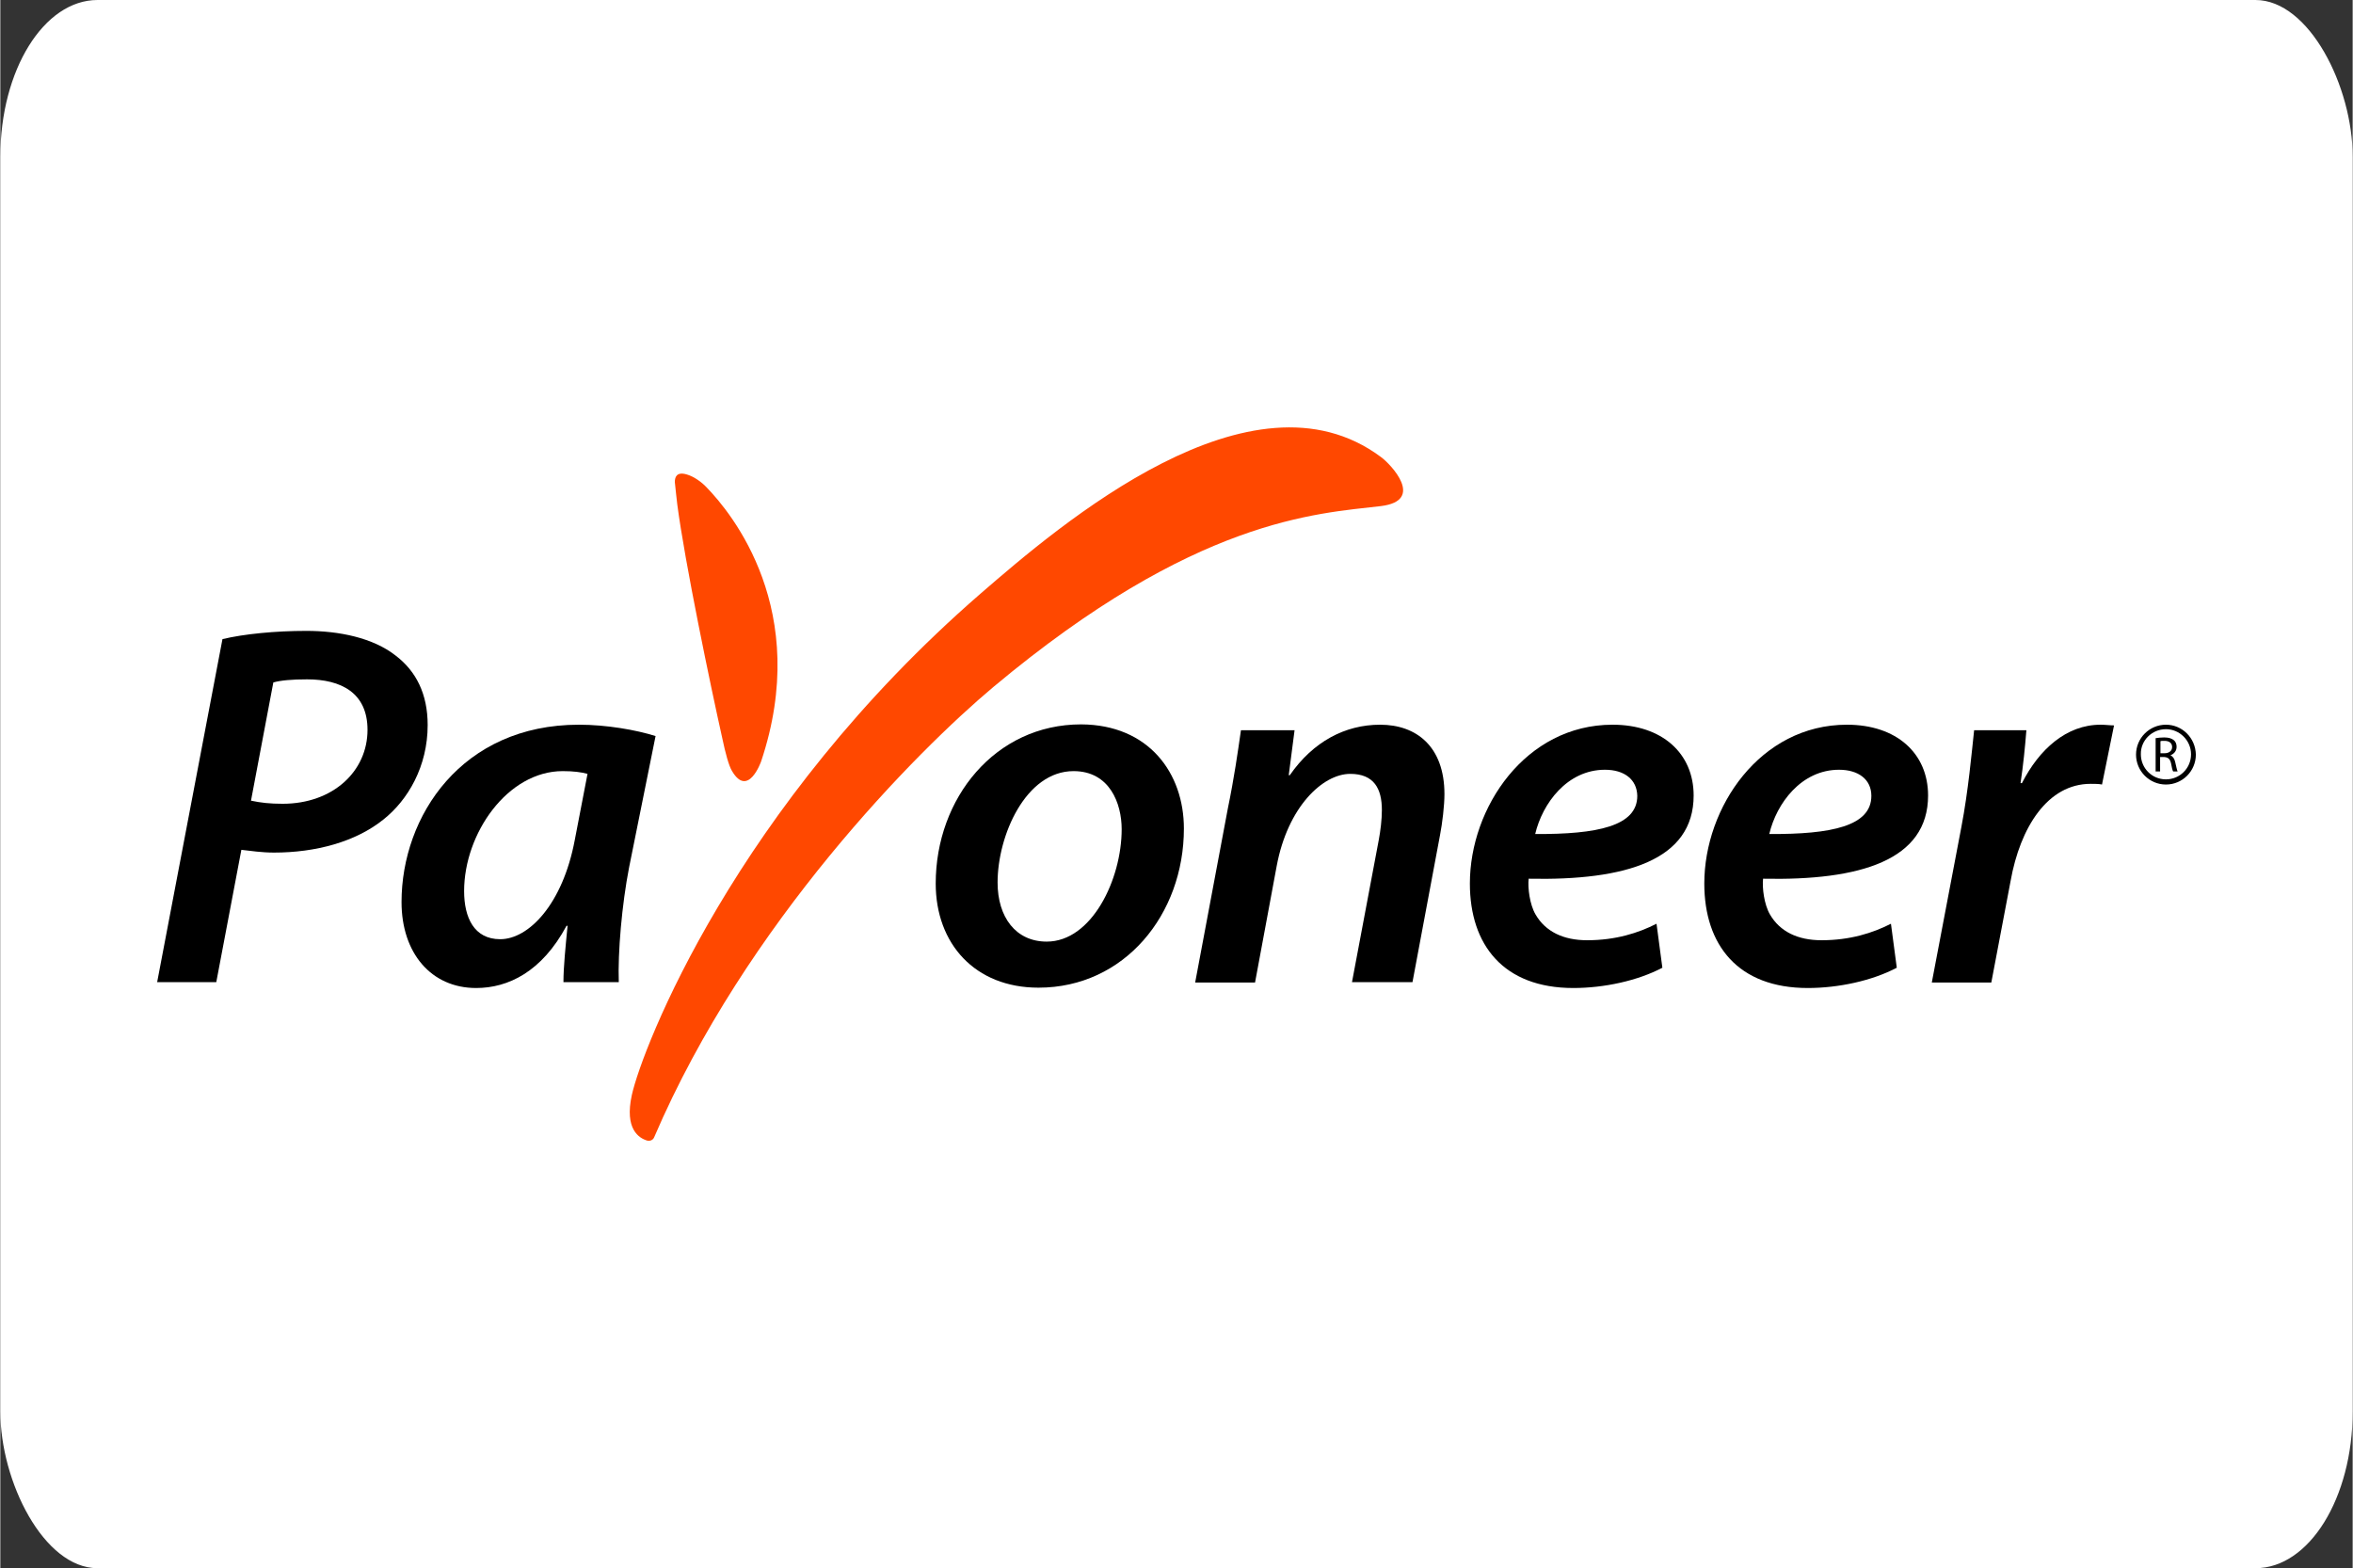 <?xml version="1.0" encoding="UTF-8"?>
<!DOCTYPE svg PUBLIC "-//W3C//DTD SVG 1.1//EN" "http://www.w3.org/Graphics/SVG/1.1/DTD/svg11.dtd">
<!-- Creator: CorelDRAW 2018 (64-Bit) -->
<svg xmlns="http://www.w3.org/2000/svg" xml:space="preserve" width="1772px" height="1181px" version="1.1" style="shape-rendering:geometricPrecision; text-rendering:geometricPrecision; image-rendering:optimizeQuality; fill-rule:evenodd; clip-rule:evenodd"
viewBox="0 0 1772 1181.33"
 xmlns:xlink="http://www.w3.org/1999/xlink">
 <rect x="0" y="0" width="1772" height="1181.33" fill="#333333" stroke="none"/>
 <defs>
  <style type="text/css">
   <![CDATA[
    .fil2 {fill:black}
    .fil1 {fill:#FF4800}
    .fil0 {fill:white}
   ]]>
  </style>
 </defs>
 <g id="Слой_x0020_1">
  <g id="_2828733861184">
   <rect class="fil0" width="1772" height="1181.33" rx="73.21" ry="118.13"/>
   <g>
    <path class="fil1" d="M509.9 379.7c5.7,43.76 25.12,136.98 33.92,176.33 2.33,11.14 4.92,20.72 7.25,24.6 12.17,20.98 22.01,-6.99 22.01,-6.99 38.06,-113.67 -22.01,-186.95 -41.17,-206.63 -3.37,-3.62 -9.32,-8.03 -14.76,-9.58 -7.77,-2.33 -9.06,2.07 -9.06,5.7 0.26,3.62 1.55,13.72 1.81,16.57zm530.04 -35.47c7.5,5.43 33.66,32.88 0,37.02 -48.17,5.7 -139.83,9.07 -291.82,136.2 -57.48,48.16 -186.43,177.89 -255.57,339.21 -0.78,2.07 -3.1,3.1 -5.18,2.59 -6.21,-1.82 -17.35,-8.55 -11.65,-34.44 7.77,-34.96 77.68,-216.99 262.56,-377.53 60.33,-52.3 204.3,-175.56 301.66,-103.05z"/>
    <path class="fil2" d="M188.82 603.16c7.51,1.55 13.99,2.33 23.82,2.33 38.07,0 63.96,-24.6 63.96,-55.67 0,-27.96 -19.94,-38.06 -45.57,-38.06 -11.39,0 -19.94,0.77 -25.38,2.33l-16.83 89.07zm-21.49 -121.7c16.05,-3.88 39.88,-6.21 63.18,-6.21 24.6,0 50.23,5.17 67.32,18.64 15.28,11.65 24.08,28.74 24.08,52.3 0,31.08 -14.76,56.45 -33.4,71.21 -20.97,16.83 -51.01,24.86 -82.34,24.86 -9.32,0 -17.61,-1.3 -24.6,-2.07l-18.9 99.69 -44.54 0 49.2 -258.42z"/>
    <path class="fil2" d="M442.32 582.96c-4.66,-1.29 -10.62,-2.07 -18.65,-2.07 -41.68,0 -74.31,47.13 -74.31,90.37 0,19.94 7.51,36.25 27.19,36.25 21.49,0 47.12,-26.41 56.19,-74.83l9.58 -49.72zm-18.13 156.92c0,-11.4 1.56,-26.41 3.11,-42.47l-0.78 0c-18.64,34.7 -44.02,46.87 -68.1,46.87 -33.92,0 -56.19,-26.41 -56.19,-64.74 0,-64.73 45.32,-133.61 133.61,-133.61 20.72,0 42.99,3.89 57.75,8.55l-19.94 98.91c-5.44,27.97 -8.55,63.96 -7.77,86.49l-41.69 0z"/>
    <g>
     <path class="fil2" d="M751.23 664.79c0,26.15 13.72,44.53 37.02,44.53 33.92,0 56.45,-46.86 56.45,-84.67 0,-19.42 -9.06,-43.76 -36.25,-43.76 -35.99,0 -57.22,48.42 -57.22,83.9l0 0zm140.34 -40.66c0,64.74 -44.8,119.89 -109.53,119.89 -47.9,0 -77.42,-33.14 -77.42,-78.46 0,-64.21 44.79,-119.88 109.53,-119.88 51.01,0.25 77.42,36.76 77.42,78.45z"/>
    </g>
    <path class="fil2" d="M900.11 739.88l24.6 -131.02c4.66,-22.53 7.51,-42.47 9.84,-58.78l40.39 0 -4.4 33.92 0.78 0c17.61,-25.38 41.69,-38.07 68.1,-38.07 27.19,0 48.42,16.32 48.42,52.31 0,8.54 -1.56,21.75 -3.37,31.07l-20.71 110.57 -45.57 0 20.19 -107.2c1.3,-6.99 2.33,-15.28 2.33,-22.53 0,-16.05 -5.95,-27.19 -23.82,-27.19 -20.71,0 -47.12,24.86 -55.41,69.4l-16.31 87.78 -45.06 -0.01 0 -0.25z"/>
    <g>
     <path class="fil2" d="M1208.76 579.86c-28.48,0 -47.13,25.37 -52.56,48.42 46.86,0.25 76.9,-5.96 76.9,-28.75 -0.26,-12.42 -9.84,-19.67 -24.34,-19.67l0 0zm43.24 149.14c-18.64,9.84 -44.02,15.28 -67.06,15.28 -52.56,0 -77.94,-32.37 -77.94,-78.72 0,-57.22 41.95,-119.63 107.46,-119.63 37.28,0 61.1,21.5 61.1,53.35 0,48.68 -51.01,64.21 -124.28,62.66 -0.78,6.73 0.77,19.42 5.18,26.93 7.5,12.94 20.97,19.42 38.84,19.42 21.49,0 38.58,-5.44 52.3,-12.43l4.4 33.14z"/>
    </g>
    <g>
     <path class="fil2" d="M1385.09 579.86c-28.48,0 -47.12,25.37 -52.56,48.42 46.87,0.25 76.9,-5.96 76.9,-28.75 0,-12.42 -9.83,-19.67 -24.34,-19.67l0 0zm43.5 149.14c-18.64,9.84 -44.01,15.28 -67.06,15.28 -52.56,0 -77.94,-32.37 -77.94,-78.72 0,-57.22 41.95,-119.63 107.46,-119.63 37.29,0 61.11,21.5 61.11,53.35 0,48.68 -51.01,64.21 -124.29,62.66 -0.78,6.73 0.78,19.42 5.18,26.93 7.51,12.94 20.97,19.42 38.84,19.42 21.49,0 38.58,-5.44 52.3,-12.43l4.4 33.14z"/>
    </g>
    <path class="fil2" d="M1455.01 739.88l22.26 -117.04c5.18,-26.93 7.77,-56.19 9.58,-72.76l39.36 0c-1.03,12.94 -2.33,26.15 -4.4,39.87l1.04 0c12.94,-25.37 33.4,-44.02 59.29,-44.02 3.63,0 6.99,0.52 10.1,0.52l-9.06 44.54c-2.33,-0.52 -5.44,-0.52 -8.55,-0.52 -32.36,0 -53.08,32.63 -60.33,73.28l-14.5 76.38 -44.79 0 0 -0.25z"/>
    <path class="fil2" d="M1626.94 567.43l3.36 0c3.37,0 5.7,-1.82 5.7,-4.67 0,-3.1 -2.33,-4.66 -5.7,-4.66 -1.55,0 -2.59,0 -3.1,0.26l0 9.07 -0.26 0zm-3.11 -11.4c1.55,-0.26 3.88,-0.51 6.22,-0.51 3.36,0 5.69,0.77 7.24,2.07 1.3,1.03 2.08,2.85 2.08,4.92 0,3.36 -2.08,5.44 -4.66,6.47l0 0c1.81,0.78 3.1,2.59 3.62,5.18 0.78,3.37 1.3,5.95 1.81,6.99l-3.36 0c-0.52,-0.78 -1.04,-2.85 -1.56,-5.96 -0.77,-3.36 -2.07,-4.66 -5.17,-4.92l-3.11 0 0 10.88 -3.37 0 0 -25.12 0.26 0z"/>
    <g>
     <path class="fil2" d="M1631.34 545.93c-12.43,0 -22.53,10.1 -22.53,22.53 0,12.43 10.1,22.53 22.53,22.53 12.43,0 22.53,-10.1 22.53,-22.53 -0.26,-12.69 -10.36,-22.53 -22.53,-22.53l0 0zm0 3.37c10.36,0 18.9,8.55 18.9,18.9 0,10.62 -8.54,18.9 -18.9,18.9 -10.62,0 -18.9,-8.54 -18.9,-18.9 -0.26,-10.35 8.28,-18.9 18.9,-18.9z"/>
    </g>
   </g>
  </g>
 </g>
</svg>
